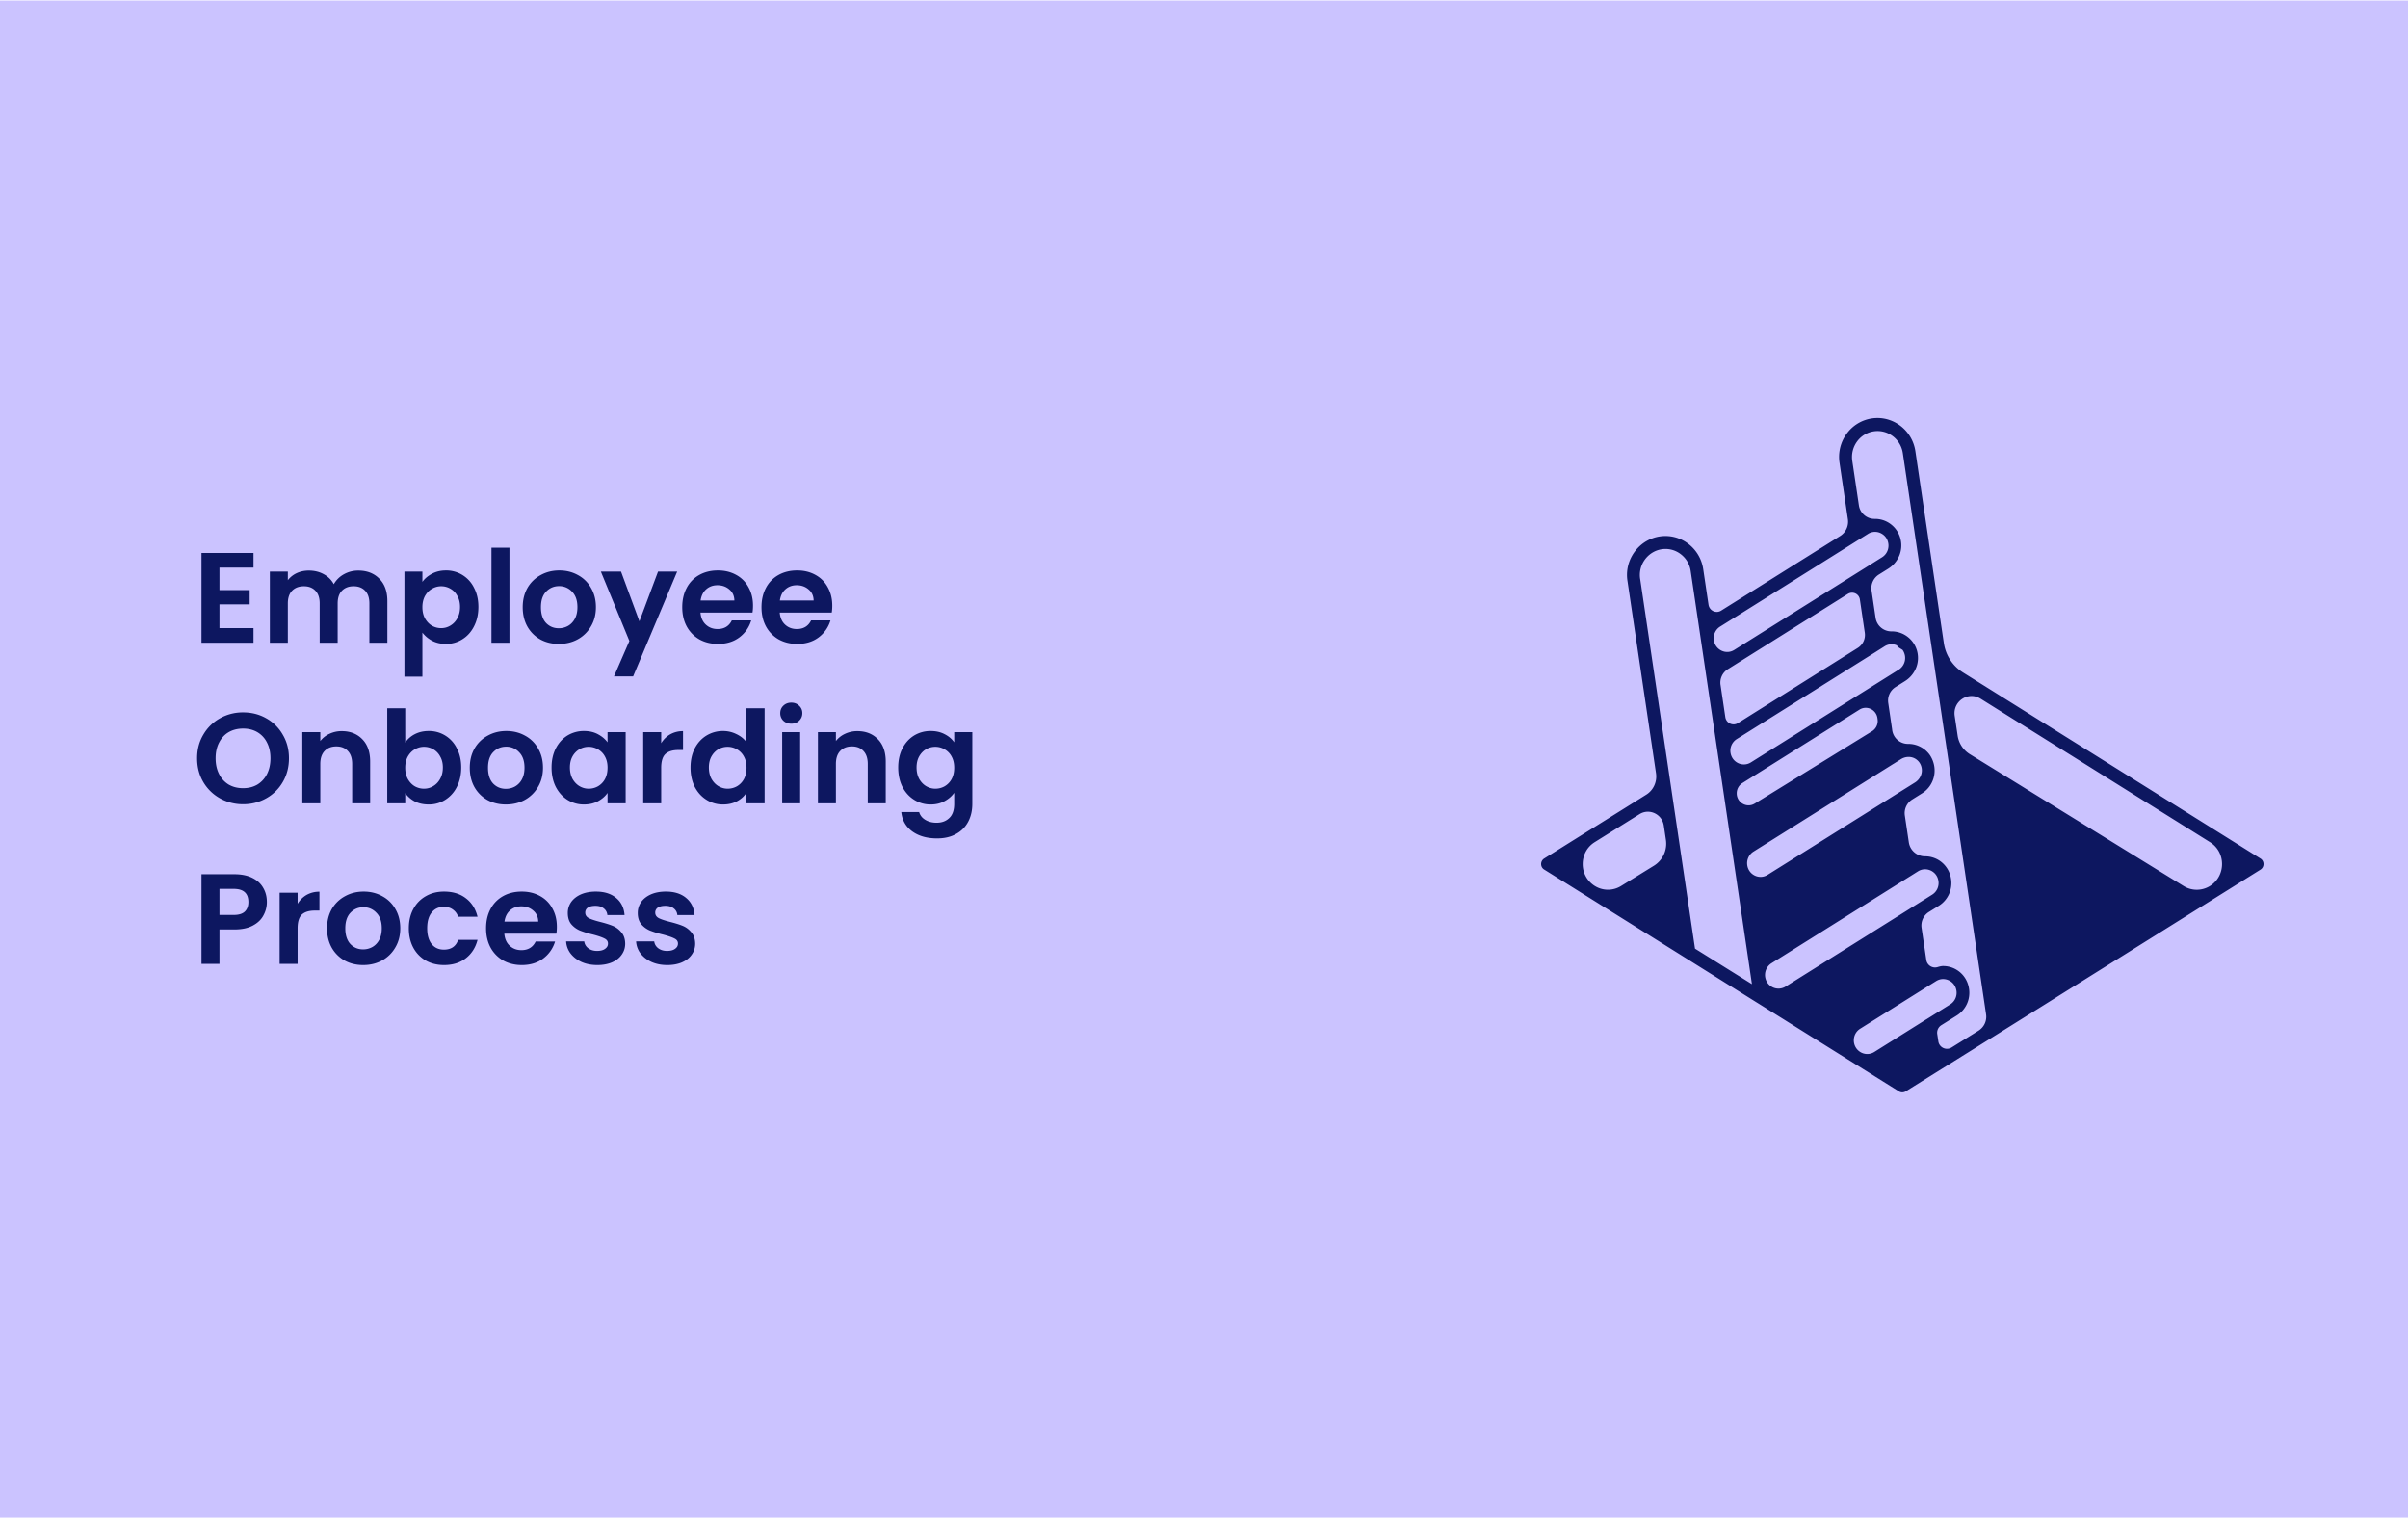 <svg xmlns="http://www.w3.org/2000/svg" width="300" height="190" fill="none"><path fill="#CBC3FF" d="M0 .066h300v189H0z"/><path fill="#0D1760" d="M27.344 70.706v2.8h3.76v1.776h-3.76v2.96h4.24v1.824h-6.48V68.882h6.48v1.824h-4.24Zm17.284.368c1.088 0 1.962.336 2.624 1.008.672.662 1.008 1.59 1.008 2.784v5.2h-2.24V75.17c0-.693-.176-1.22-.528-1.584-.352-.373-.832-.56-1.44-.56s-1.094.187-1.456.56c-.352.363-.528.891-.528 1.584v4.896h-2.24V75.17c0-.693-.176-1.22-.528-1.584-.352-.373-.832-.56-1.44-.56-.619 0-1.11.187-1.472.56-.352.363-.528.891-.528 1.584v4.896h-2.24v-8.864h2.24v1.072a2.997 2.997 0 0 1 1.104-.88c.458-.213.96-.32 1.504-.32.693 0 1.312.15 1.856.448.544.288.965.704 1.264 1.248a3.223 3.223 0 0 1 1.248-1.232 3.62 3.62 0 0 1 1.792-.464Zm7.997 1.408c.288-.405.683-.74 1.184-1.008.512-.277 1.094-.416 1.744-.416a3.836 3.836 0 0 1 3.504 2.16c.363.683.544 1.478.544 2.384 0 .907-.181 1.712-.544 2.416-.352.694-.837 1.232-1.456 1.616a3.755 3.755 0 0 1-2.048.576c-.65 0-1.226-.133-1.728-.4a3.714 3.714 0 0 1-1.2-1.008v5.488h-2.24V71.202h2.24v1.28Zm4.688 3.12c0-.533-.112-.992-.336-1.376a2.19 2.19 0 0 0-.864-.896 2.268 2.268 0 0 0-1.152-.304c-.405 0-.79.107-1.152.32-.352.203-.64.502-.864.896-.213.395-.32.86-.32 1.392 0 .534.107.998.32 1.392.224.395.512.7.864.912.363.203.747.304 1.152.304.416 0 .8-.106 1.152-.32a2.3 2.3 0 0 0 .864-.912c.224-.394.336-.864.336-1.408Zm6.156-7.376v11.84h-2.24v-11.84h2.24Zm6.15 11.984c-.854 0-1.622-.186-2.305-.56a4.202 4.202 0 0 1-1.616-1.616c-.384-.693-.576-1.493-.576-2.4 0-.906.198-1.706.592-2.4a4.17 4.17 0 0 1 1.648-1.6c.694-.384 1.467-.576 2.32-.576.853 0 1.627.192 2.32.576a4.06 4.06 0 0 1 1.632 1.6c.406.694.608 1.494.608 2.4 0 .907-.208 1.707-.624 2.4a4.252 4.252 0 0 1-1.664 1.616c-.693.374-1.472.56-2.336.56Zm0-1.952c.404 0 .783-.096 1.135-.288.363-.202.65-.5.864-.896.214-.394.32-.874.32-1.44 0-.842-.224-1.488-.672-1.936a2.145 2.145 0 0 0-1.616-.688c-.64 0-1.178.23-1.616.688-.427.448-.64 1.094-.64 1.936 0 .843.208 1.494.624 1.952.427.448.96.672 1.6.672Zm14.746-7.056-5.488 13.056h-2.384l1.92-4.416-3.552-8.64h2.512l2.288 6.192 2.32-6.192h2.384Zm9.448 4.24c0 .32-.022.608-.064.864h-6.48c.053.64.277 1.142.672 1.504.394.363.88.544 1.456.544.832 0 1.424-.357 1.776-1.072h2.416a4.079 4.079 0 0 1-1.472 2.112c-.726.544-1.616.816-2.672.816-.854 0-1.622-.186-2.304-.56a4.122 4.122 0 0 1-1.584-1.616c-.374-.693-.56-1.493-.56-2.4 0-.917.186-1.722.56-2.416a3.907 3.907 0 0 1 1.568-1.6c.672-.373 1.445-.56 2.32-.56.842 0 1.594.182 2.256.544a3.75 3.75 0 0 1 1.552 1.552c.373.662.56 1.424.56 2.288Zm-2.32-.64c-.01-.576-.219-1.034-.624-1.376-.406-.352-.902-.528-1.488-.528-.555 0-1.024.171-1.408.512-.374.331-.603.795-.688 1.392h4.208Zm12.195.64c0 .32-.022.608-.064.864h-6.48c.053.64.277 1.142.672 1.504.394.363.88.544 1.456.544.832 0 1.424-.357 1.776-1.072h2.416a4.08 4.08 0 0 1-1.472 2.112c-.726.544-1.616.816-2.672.816-.854 0-1.622-.186-2.304-.56a4.122 4.122 0 0 1-1.584-1.616c-.374-.693-.56-1.493-.56-2.4 0-.917.186-1.722.56-2.416a3.907 3.907 0 0 1 1.568-1.6c.672-.373 1.445-.56 2.32-.56.842 0 1.594.182 2.256.544.672.363 1.189.88 1.552 1.552.373.662.56 1.424.56 2.288Zm-2.32-.64c-.011-.576-.219-1.034-.624-1.376-.406-.352-.902-.528-1.488-.528-.555 0-1.024.171-1.408.512-.374.331-.603.795-.688 1.392h4.208Zm-71.08 25.376a5.786 5.786 0 0 1-2.88-.736 5.513 5.513 0 0 1-2.08-2.032c-.512-.874-.768-1.86-.768-2.96 0-1.088.256-2.064.768-2.928a5.477 5.477 0 0 1 2.08-2.048 5.786 5.786 0 0 1 2.88-.736c1.056 0 2.016.246 2.88.736a5.362 5.362 0 0 1 2.064 2.048c.512.864.768 1.84.768 2.928 0 1.1-.256 2.086-.768 2.96a5.395 5.395 0 0 1-2.064 2.032 5.786 5.786 0 0 1-2.88.736Zm0-2c.672 0 1.264-.149 1.776-.448a3.18 3.18 0 0 0 1.2-1.312c.288-.565.432-1.22.432-1.968 0-.746-.144-1.397-.432-1.952a3.074 3.074 0 0 0-1.2-1.296c-.512-.298-1.104-.448-1.776-.448-.672 0-1.27.15-1.792.448-.512.3-.912.731-1.2 1.296-.288.555-.432 1.206-.432 1.952 0 .747.144 1.403.432 1.968a3.18 3.18 0 0 0 1.2 1.312c.523.3 1.12.448 1.792.448Zm12.29-7.104c1.056 0 1.91.336 2.56 1.008.651.662.977 1.59.977 2.784v5.2h-2.24V95.17c0-.704-.176-1.242-.529-1.616-.351-.384-.831-.576-1.44-.576-.618 0-1.109.192-1.471.576-.352.374-.529.912-.529 1.616v4.896h-2.24v-8.864h2.24v1.104a3.037 3.037 0 0 1 1.136-.896 3.52 3.52 0 0 1 1.536-.336Zm7.907 1.424a3.219 3.219 0 0 1 1.184-1.04c.512-.266 1.093-.4 1.744-.4a3.835 3.835 0 0 1 3.504 2.16c.362.683.544 1.478.544 2.384 0 .907-.182 1.712-.544 2.416a3.968 3.968 0 0 1-1.456 1.616 3.758 3.758 0 0 1-2.048.576c-.662 0-1.243-.128-1.744-.384a3.468 3.468 0 0 1-1.184-1.024v1.264h-2.24v-11.84h2.24v4.272Zm4.688 3.104c0-.533-.112-.992-.336-1.376a2.189 2.189 0 0 0-.864-.896 2.268 2.268 0 0 0-1.152-.304c-.406 0-.79.107-1.152.32-.352.203-.64.502-.864.896-.214.395-.32.86-.32 1.392 0 .534.106.998.32 1.392.224.395.512.7.864.912a2.32 2.32 0 0 0 1.152.304c.416 0 .8-.106 1.152-.32.362-.213.65-.517.864-.912.224-.394.336-.864.336-1.408Zm7.851 4.608c-.853 0-1.621-.186-2.304-.56a4.2 4.2 0 0 1-1.616-1.616c-.384-.693-.576-1.493-.576-2.4 0-.906.198-1.706.592-2.4a4.168 4.168 0 0 1 1.648-1.6c.694-.384 1.467-.576 2.32-.576.854 0 1.627.192 2.32.576a4.061 4.061 0 0 1 1.632 1.6c.406.694.608 1.494.608 2.4 0 .907-.208 1.707-.624 2.4a4.252 4.252 0 0 1-1.664 1.616c-.693.374-1.472.56-2.336.56Zm0-1.952c.406 0 .784-.096 1.136-.288a2.19 2.19 0 0 0 .864-.896c.214-.394.32-.874.32-1.44 0-.842-.224-1.488-.672-1.936a2.145 2.145 0 0 0-1.616-.688c-.64 0-1.178.23-1.616.688-.426.448-.64 1.094-.64 1.936 0 .843.208 1.494.624 1.952.427.448.96.672 1.6.672Zm5.692-2.656c0-.896.175-1.69.528-2.384.362-.693.847-1.226 1.456-1.6a3.918 3.918 0 0 1 2.063-.56c.662 0 1.238.134 1.728.4.502.267.902.603 1.2 1.008v-1.264h2.257v8.864h-2.256V98.77c-.288.416-.688.763-1.2 1.04-.502.267-1.083.4-1.745.4a3.81 3.81 0 0 1-2.047-.576c-.609-.384-1.094-.922-1.457-1.616-.352-.704-.527-1.509-.527-2.416Zm6.976.032c0-.544-.107-1.008-.32-1.392a2.189 2.189 0 0 0-.865-.896 2.265 2.265 0 0 0-1.168-.32c-.415 0-.8.102-1.151.304a2.34 2.34 0 0 0-.865.896c-.213.384-.32.843-.32 1.376 0 .534.107 1.003.32 1.408.225.395.513.7.865.912.362.214.746.32 1.151.32.416 0 .806-.1 1.168-.304a2.32 2.32 0 0 0 .864-.896c.214-.394.32-.864.32-1.408Zm6.683-3.056a3.17 3.17 0 0 1 1.12-1.104 3.19 3.19 0 0 1 1.6-.4v2.352h-.592c-.704 0-1.237.166-1.6.496-.352.331-.528.907-.528 1.728v4.416h-2.24v-8.864h2.24v1.376Zm3.653 3.024c0-.896.176-1.69.528-2.384.363-.693.853-1.226 1.472-1.6a3.918 3.918 0 0 1 2.064-.56 3.7 3.7 0 0 1 1.648.384c.523.246.939.576 1.248.992v-4.208h2.272v11.84h-2.272v-1.312c-.277.438-.667.79-1.168 1.056-.501.267-1.083.4-1.744.4a3.81 3.81 0 0 1-2.048-.576c-.619-.384-1.11-.922-1.472-1.616-.352-.704-.528-1.509-.528-2.416Zm6.976.032c0-.544-.107-1.008-.32-1.392a2.189 2.189 0 0 0-.864-.896 2.265 2.265 0 0 0-1.168-.32c-.416 0-.8.102-1.152.304-.352.203-.64.502-.864.896-.213.384-.32.843-.32 1.376 0 .534.107 1.003.32 1.408.224.395.512.7.864.912.363.214.747.32 1.152.32.416 0 .805-.1 1.168-.304.363-.213.65-.512.864-.896.213-.394.32-.864.32-1.408Zm5.58-5.488c-.395 0-.726-.122-.992-.368a1.283 1.283 0 0 1-.384-.944c0-.373.128-.682.384-.928.266-.256.597-.384.992-.384.394 0 .72.128.976.384.266.246.4.555.4.928 0 .374-.134.688-.4.944-.256.246-.582.368-.976.368Zm1.104 1.056v8.864h-2.24v-8.864h2.24Zm7.125-.128c1.056 0 1.909.336 2.56 1.008.651.662.976 1.59.976 2.784v5.2h-2.24V95.17c0-.704-.176-1.242-.528-1.616-.352-.384-.832-.576-1.44-.576-.619 0-1.109.192-1.472.576-.352.374-.528.912-.528 1.616v4.896h-2.24v-8.864h2.24v1.104a3.037 3.037 0 0 1 1.136-.896 3.518 3.518 0 0 1 1.536-.336Zm9.138-.016c.661 0 1.243.134 1.744.4.501.256.896.592 1.184 1.008v-1.264h2.256v8.928c0 .822-.165 1.552-.496 2.192a3.622 3.622 0 0 1-1.488 1.536c-.661.384-1.461.576-2.4.576-1.259 0-2.293-.293-3.104-.88-.8-.586-1.253-1.386-1.36-2.4h2.224c.117.406.368.726.752.96.395.246.869.368 1.424.368.651 0 1.179-.197 1.584-.592.405-.384.608-.97.608-1.76v-1.376c-.288.416-.688.763-1.2 1.04-.501.278-1.077.416-1.728.416a3.81 3.81 0 0 1-2.048-.576c-.619-.384-1.109-.922-1.472-1.616-.352-.704-.528-1.509-.528-2.416 0-.896.176-1.69.528-2.384.363-.693.848-1.226 1.456-1.6a3.92 3.92 0 0 1 2.064-.56Zm2.928 4.576c0-.544-.107-1.008-.32-1.392a2.185 2.185 0 0 0-.864-.896 2.266 2.266 0 0 0-1.168-.32c-.416 0-.8.102-1.152.304-.352.203-.64.502-.864.896-.213.384-.32.843-.32 1.376 0 .534.107 1.003.32 1.408.224.395.512.7.864.912.363.214.747.32 1.152.32.416 0 .805-.1 1.168-.304a2.32 2.32 0 0 0 .864-.896c.213-.394.32-.864.32-1.408Zm-85.631 16.72c0 .598-.144 1.158-.432 1.68-.277.523-.72.944-1.328 1.264-.597.32-1.355.48-2.272.48h-1.872v4.288h-2.24v-11.168h4.112c.864 0 1.6.15 2.208.448.608.299 1.061.71 1.36 1.232.31.523.464 1.115.464 1.776Zm-4.128 1.616c.619 0 1.077-.138 1.376-.416.299-.288.448-.688.448-1.2 0-1.088-.608-1.632-1.824-1.632h-1.776v3.248h1.776Zm7.958-1.392a3.176 3.176 0 0 1 1.12-1.104 3.19 3.19 0 0 1 1.6-.4v2.352h-.592c-.704 0-1.237.166-1.6.496-.352.331-.528.907-.528 1.728v4.416h-2.24v-8.864h2.24v1.376Zm8.165 7.632c-.853 0-1.621-.186-2.304-.56a4.197 4.197 0 0 1-1.616-1.616c-.384-.693-.576-1.493-.576-2.4 0-.906.197-1.706.592-2.4a4.176 4.176 0 0 1 1.648-1.6c.694-.384 1.467-.576 2.32-.576.853 0 1.627.192 2.32.576a4.066 4.066 0 0 1 1.632 1.6c.405.694.608 1.494.608 2.4 0 .907-.208 1.707-.624 2.4a4.247 4.247 0 0 1-1.664 1.616c-.693.374-1.472.56-2.336.56Zm0-1.952c.405 0 .784-.096 1.136-.288.363-.202.65-.501.864-.896.213-.394.32-.874.32-1.44 0-.842-.224-1.488-.672-1.936a2.147 2.147 0 0 0-1.616-.688c-.64 0-1.178.23-1.616.688-.426.448-.64 1.094-.64 1.936 0 .843.208 1.494.624 1.952.427.448.96.672 1.6.672Zm5.691-2.624c0-.917.187-1.717.56-2.4a3.942 3.942 0 0 1 1.552-1.6c.662-.384 1.419-.576 2.272-.576 1.099 0 2.006.278 2.72.832.726.544 1.21 1.312 1.456 2.304h-2.416a1.712 1.712 0 0 0-.656-.896c-.298-.224-.672-.336-1.12-.336-.64 0-1.146.235-1.52.704-.373.459-.56 1.115-.56 1.968 0 .843.187 1.499.56 1.968.374.459.88.688 1.52.688.907 0 1.499-.405 1.776-1.216h2.416c-.245.96-.73 1.723-1.456 2.288-.725.566-1.632.848-2.72.848-.853 0-1.61-.186-2.272-.56a4.069 4.069 0 0 1-1.552-1.6c-.373-.693-.56-1.498-.56-2.416Zm18.441-.192c0 .32-.021.608-.064.864h-6.48c.054.64.278 1.142.672 1.504.395.363.88.544 1.456.544.832 0 1.424-.357 1.776-1.072h2.416a4.073 4.073 0 0 1-1.472 2.112c-.725.544-1.616.816-2.672.816-.853 0-1.621-.186-2.304-.56a4.117 4.117 0 0 1-1.584-1.616c-.373-.693-.56-1.493-.56-2.4 0-.917.187-1.722.56-2.416a3.913 3.913 0 0 1 1.568-1.6c.672-.373 1.446-.56 2.32-.56.843 0 1.595.182 2.256.544a3.75 3.75 0 0 1 1.552 1.552c.374.662.56 1.424.56 2.288Zm-2.32-.64c-.01-.576-.218-1.034-.624-1.376-.405-.352-.901-.528-1.488-.528-.554 0-1.024.171-1.408.512-.373.331-.602.795-.688 1.392h4.208Zm7.347 5.408c-.725 0-1.376-.128-1.952-.384-.576-.266-1.034-.624-1.376-1.072a2.728 2.728 0 0 1-.544-1.488h2.256c.043.342.208.624.496.848.299.224.667.336 1.104.336.427 0 .758-.085.992-.256.246-.17.368-.389.368-.656 0-.288-.15-.501-.448-.64-.288-.149-.752-.309-1.392-.48a12.208 12.208 0 0 1-1.632-.496 2.893 2.893 0 0 1-1.088-.784c-.298-.352-.448-.826-.448-1.424 0-.49.139-.938.416-1.344.288-.405.694-.725 1.216-.96.534-.234 1.158-.352 1.872-.352 1.056 0 1.899.267 2.528.8.63.523.976 1.232 1.04 2.128h-2.144a1.125 1.125 0 0 0-.448-.832c-.256-.213-.602-.32-1.04-.32-.405 0-.72.075-.944.224a.72.72 0 0 0-.32.624c0 .299.15.528.448.688.299.15.763.304 1.392.464.64.16 1.168.326 1.584.496.416.171.774.438 1.072.8.31.352.47.822.48 1.408 0 .512-.144.971-.432 1.376-.277.406-.682.726-1.216.96-.522.224-1.136.336-1.84.336Zm8.719 0c-.725 0-1.376-.128-1.952-.384-.576-.266-1.035-.624-1.376-1.072a2.728 2.728 0 0 1-.544-1.488h2.256c.043.342.208.624.496.848.299.224.667.336 1.104.336.427 0 .757-.085.992-.256.245-.17.368-.389.368-.656 0-.288-.15-.501-.448-.64-.288-.149-.752-.309-1.392-.48a12.215 12.215 0 0 1-1.632-.496 2.893 2.893 0 0 1-1.088-.784c-.299-.352-.448-.826-.448-1.424 0-.49.139-.938.416-1.344.288-.405.693-.725 1.216-.96.533-.234 1.157-.352 1.872-.352 1.056 0 1.899.267 2.528.8.63.523.976 1.232 1.04 2.128h-2.144a1.125 1.125 0 0 0-.448-.832c-.256-.213-.603-.32-1.04-.32-.405 0-.72.075-.944.224a.72.72 0 0 0-.32.624c0 .299.15.528.448.688.299.15.763.304 1.392.464.64.16 1.168.326 1.584.496.416.171.773.438 1.072.8.31.352.47.822.48 1.408 0 .512-.144.971-.432 1.376-.277.406-.683.726-1.216.96-.523.224-1.136.336-1.84.336Zm165.789 8.569 32.714-20.459a.811.811 0 0 0 .376-.688.804.804 0 0 0-.376-.688L244.547 83.76a5.218 5.218 0 0 1-2.373-3.647l-3.547-23.911c-.396-2.648-2.833-4.478-5.435-4.082a4.739 4.739 0 0 0-3.133 1.92 4.875 4.875 0 0 0-.88 3.609l1.04 7.02a2.1 2.1 0 0 1-.951 2.09l-14.845 9.305c-.631.396-1.454.007-1.569-.74l-.657-4.419a4.862 4.862 0 0 0-1.888-3.186 4.669 4.669 0 0 0-3.547-.895c-2.316.357-4.064 2.42-4.064 4.795 0 .24.019.48.058.733l3.559 23.977c.153 1.05-.325 2.102-1.212 2.654l-12.72 7.955a.818.818 0 0 0-.383.688c0 .279.14.545.383.688l26.512 16.579c.007 0 .013.006.013.006l1.289.805.006.006 16.376 10.24a.796.796 0 0 0 .415.116.835.835 0 0 0 .421-.116l11.495-7.171Zm-2.175-41.755 28.599 17.883c1.996 1.246 1.996 4.198 0 5.451a3.112 3.112 0 0 1-3.279.013l-26.641-16.424a3.29 3.29 0 0 1-1.524-2.33l-.364-2.433c-.274-1.816 1.671-3.12 3.209-2.16Zm-32.433-8.974 18.417-11.544a1.631 1.631 0 0 1 1.768.007c.274.168.497.421.631.72.37.817.07 1.739-.638 2.18l-18.417 11.544c-1.021.642-2.354.013-2.539-1.194a1.658 1.658 0 0 1-.019-.253 1.7 1.7 0 0 1 .797-1.46Zm3.834 16.916c-1.02.643-2.36.013-2.539-1.2a1.715 1.715 0 0 1 .779-1.707l17.409-10.914s.006 0 .006-.007l1.002-.63a1.607 1.607 0 0 1 1.531-.116.87.87 0 0 0 .268.286l.434.272c.159.22.261.48.306.76a1.714 1.714 0 0 1-.779 1.706l-18.417 11.55Zm15.087-3.874-14.615 9.007c-.899.551-2.067 0-2.226-1.058-.013-.078-.013-.15-.013-.22a1.5 1.5 0 0 1 .702-1.279l14.596-9.15c.899-.564 2.08-.012 2.233 1.059l.019.142a1.505 1.505 0 0 1-.696 1.5Zm-1.767-10.388-14.94 9.37c-.632.395-1.455.006-1.569-.74l-.594-4.004a1.974 1.974 0 0 1 .9-1.966l14.972-9.39a.98.98 0 0 1 1.487.701l.612 4.127a1.916 1.916 0 0 1-.868 1.902Zm-25.396 27.129-4.102 2.531a3.095 3.095 0 0 1-3.279-.013 3.191 3.191 0 0 1-1.499-2.725c0-1.051.498-2.103 1.499-2.726l5.576-3.484c1.225-.766 2.819-.013 3.03 1.434l.261 1.752a3.229 3.229 0 0 1-1.486 3.231Zm5.11 10.331-6.832-46.052a3.216 3.216 0 0 1-.039-.493c0-1.583 1.168-2.959 2.712-3.199a3.102 3.102 0 0 1 2.366.597 3.2 3.2 0 0 1 1.257 2.122l4.683 31.555v.007l2.621 17.675.326 2.213-7.094-4.425Zm6.513-10.382a1.71 1.71 0 0 1 .779-1.707l17.409-10.914h.006l.951-.597c.51-.318 1.154-.377 1.697-.104.478.247.797.688.886 1.226.122.701-.229 1.402-.823 1.778l-2.736 1.713c-.007.007-.013.007-.019.013l-15.617 9.785c-1.021.643-2.354.013-2.533-1.193Zm2.284 14.152a1.725 1.725 0 0 1 .727-1.947l17.25-10.817c.007 0 .013-.006.013-.006l1.001-.63c.268-.168.568-.253.874-.253.721 0 1.519.5 1.665 1.454a1.707 1.707 0 0 1-.778 1.706l-2.794 1.752-.006.007-15.47 9.694a1.667 1.667 0 0 1-2.482-.96Zm19.987 5.061-6.444 4.043a1.648 1.648 0 0 1-1.754 0c-1.065-.669-1.065-2.239 0-2.901l8.236-5.165.006-.007 1.206-.752c.268-.169.568-.26.874-.26.721 0 1.518.5 1.665 1.454a1.709 1.709 0 0 1-.778 1.706l-2.992 1.876c-.007.006-.013.006-.019.006Zm6.551 1.382-3.368 2.103a1.089 1.089 0 0 1-1.652-.779l-.134-.889a1.114 1.114 0 0 1 .51-1.11l1.933-1.213a3.341 3.341 0 0 0 1.518-3.329c-.242-1.642-1.607-2.829-3.24-2.829-.179 0-.421.052-.67.13a1.099 1.099 0 0 1-1.416-.902l-.587-3.971a1.992 1.992 0 0 1 .906-1.986l1.25-.779a3.34 3.34 0 0 0 1.518-3.328c-.242-1.642-1.607-2.83-3.241-2.83h-.019a2.035 2.035 0 0 1-2.003-1.745l-.497-3.335a2.004 2.004 0 0 1 .905-1.986l1.251-.785c1.435-.902 2.009-2.797 1.154-4.438a2.9 2.9 0 0 0-.51-.708 3.28 3.28 0 0 0-2.373-1.006 1.983 1.983 0 0 1-1.997-1.693l-.012-.084v-.026l-.485-3.29a1.993 1.993 0 0 1 .906-1.986l1.18-.74c1.052-.661 1.703-1.849 1.614-3.108a3.32 3.32 0 0 0-1.882-2.777 3.28 3.28 0 0 0-1.41-.311 1.98 1.98 0 0 1-1.984-1.688l-.504-3.4a2.003 2.003 0 0 1 .906-1.985l1.18-.74c1.053-.662 1.703-1.856 1.614-3.115a3.312 3.312 0 0 0-1.888-2.777 3.255 3.255 0 0 0-1.41-.305 1.974 1.974 0 0 1-1.978-1.693l-.823-5.529a3.27 3.27 0 0 1 .587-2.407 3.155 3.155 0 0 1 2.086-1.279c1.736-.266 3.362.954 3.624 2.72l10.373 69.91a2.045 2.045 0 0 1-.932 2.018Z"/></svg>
